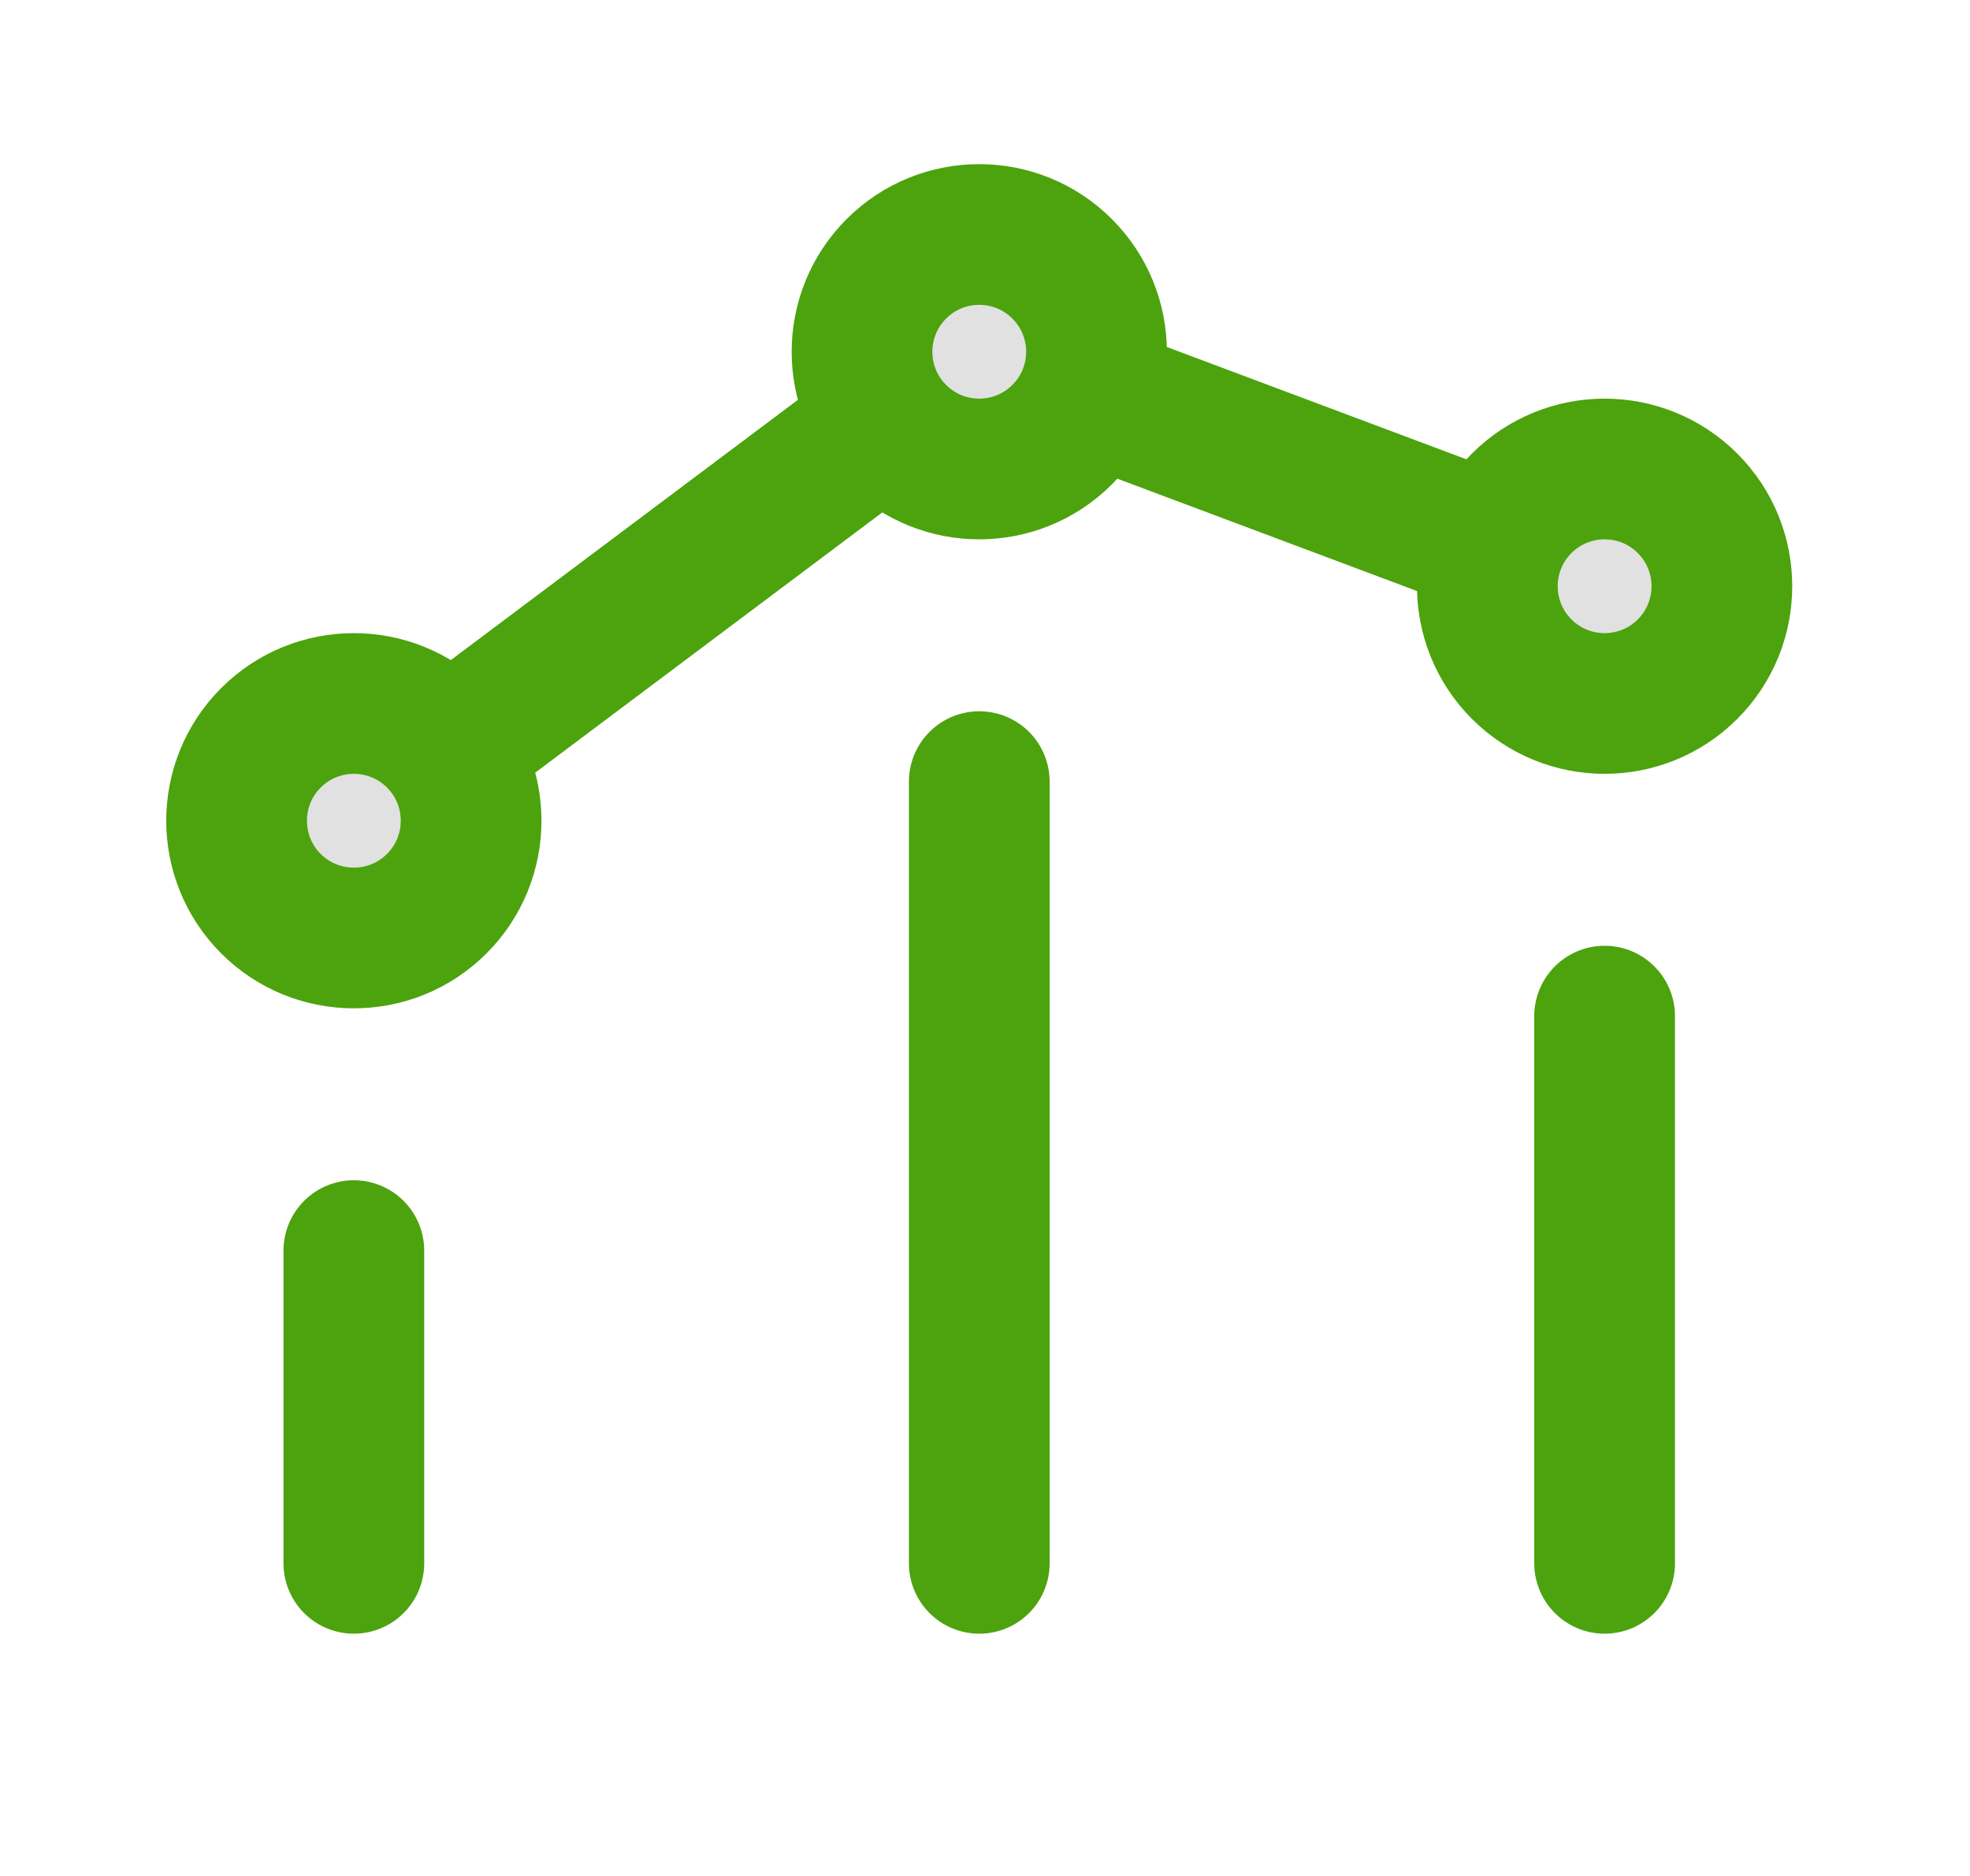 <svg width="21" height="20" viewBox="0 0 21 20" fill="none" xmlns="http://www.w3.org/2000/svg">
<g opacity="0.12">
<path d="M17.989 5.366C18.477 5.854 18.477 6.646 17.989 7.134C17.501 7.622 16.71 7.622 16.221 7.134C15.733 6.646 15.733 5.854 16.221 5.366C16.71 4.878 17.501 4.878 17.989 5.366Z" fill="black"/>
<path d="M4.656 7.866C5.144 8.354 5.144 9.146 4.656 9.634C4.168 10.122 3.376 10.122 2.888 9.634C2.4 9.146 2.4 8.354 2.888 7.866C3.376 7.378 4.168 7.378 4.656 7.866Z" fill="black"/>
<path d="M11.322 2.866C11.811 3.354 11.811 4.146 11.322 4.634C10.834 5.122 10.043 5.122 9.555 4.634C9.067 4.146 9.067 3.354 9.555 2.866C10.043 2.378 10.834 2.378 11.322 2.866Z" fill="black"/>
</g>
<path d="M17.105 16.667V10.833M10.439 16.667V8.333M3.772 16.667L3.772 13.333M11.611 4.19L15.918 5.805M9.438 4.501L4.772 8M17.989 5.366C18.477 5.854 18.477 6.646 17.989 7.134C17.501 7.622 16.71 7.622 16.221 7.134C15.733 6.646 15.733 5.854 16.221 5.366C16.71 4.878 17.501 4.878 17.989 5.366ZM4.656 7.866C5.144 8.354 5.144 9.146 4.656 9.634C4.168 10.122 3.376 10.122 2.888 9.634C2.4 9.146 2.4 8.354 2.888 7.866C3.376 7.378 4.168 7.378 4.656 7.866ZM11.322 2.866C11.811 3.354 11.811 4.146 11.322 4.634C10.834 5.122 10.043 5.122 9.555 4.634C9.067 4.146 9.067 3.354 9.555 2.866C10.043 2.378 10.834 2.378 11.322 2.866Z" stroke="#4CA30D" stroke-width="1.5" stroke-linecap="round" stroke-linejoin="round"/>
</svg>
